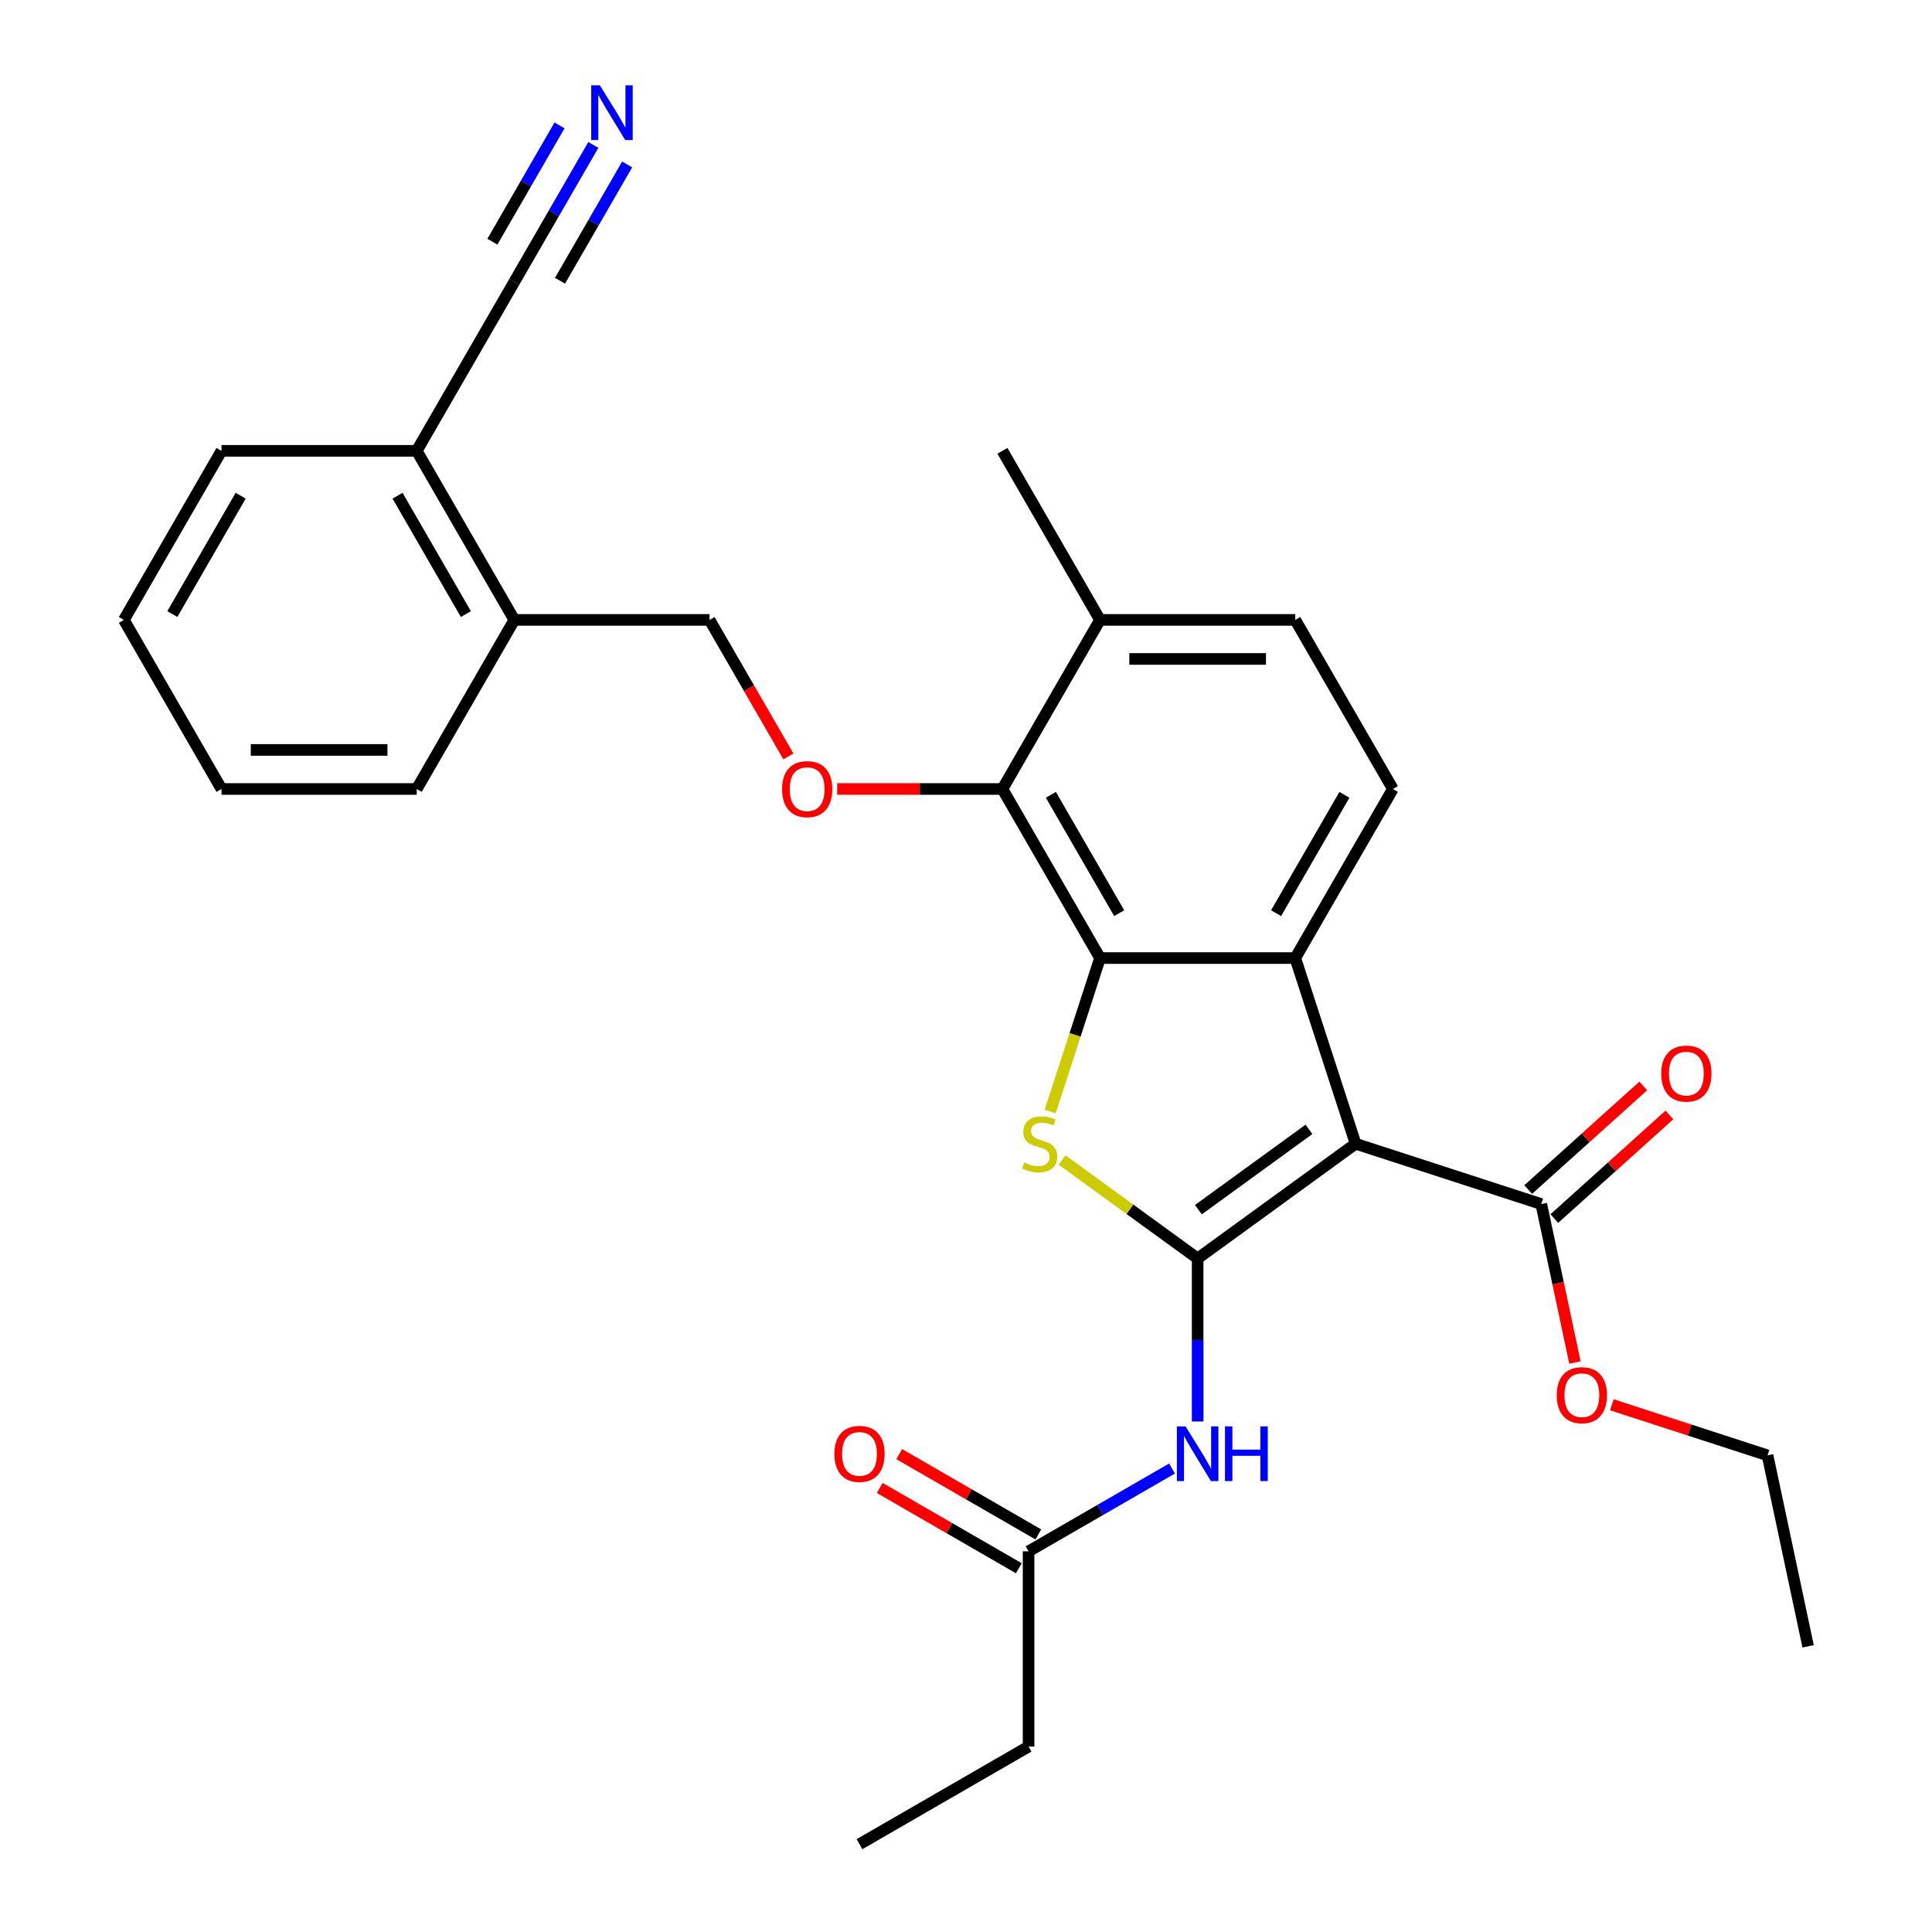 <?xml version='1.0' encoding='iso-8859-1'?>
<svg version='1.1' baseProfile='full'
              xmlns='http://www.w3.org/2000/svg'
                      xmlns:rdkit='http://www.rdkit.org/xml'
                      xmlns:xlink='http://www.w3.org/1999/xlink'
                  xml:space='preserve'
width='1000px' height='1000px' viewBox='0 0 1000 1000'>
<!-- END OF HEADER -->
<rect style='opacity:1.0;fill:#FFFFFF;stroke:none' width='1000' height='1000' x='0' y='0'> </rect>
<path class='bond-0' d='M 619.9,651.392 L 701.652,591.995' style='fill:none;fill-rule:evenodd;stroke:#000000;stroke-width:6px;stroke-linecap:butt;stroke-linejoin:miter;stroke-opacity:1' />
<path class='bond-0' d='M 620.283,626.132 L 677.51,584.554' style='fill:none;fill-rule:evenodd;stroke:#000000;stroke-width:6px;stroke-linecap:butt;stroke-linejoin:miter;stroke-opacity:1' />
<path class='bond-1' d='M 619.9,651.392 L 584.827,625.91' style='fill:none;fill-rule:evenodd;stroke:#000000;stroke-width:6px;stroke-linecap:butt;stroke-linejoin:miter;stroke-opacity:1' />
<path class='bond-1' d='M 584.827,625.91 L 549.754,600.428' style='fill:none;fill-rule:evenodd;stroke:#CCCC00;stroke-width:6px;stroke-linecap:butt;stroke-linejoin:miter;stroke-opacity:1' />
<path class='bond-4' d='M 619.9,651.392 L 619.9,693.574' style='fill:none;fill-rule:evenodd;stroke:#000000;stroke-width:6px;stroke-linecap:butt;stroke-linejoin:miter;stroke-opacity:1' />
<path class='bond-4' d='M 619.9,693.574 L 619.9,735.757' style='fill:none;fill-rule:evenodd;stroke:#0000FF;stroke-width:6px;stroke-linecap:butt;stroke-linejoin:miter;stroke-opacity:1' />
<path class='bond-3' d='M 701.652,591.995 L 670.425,495.89' style='fill:none;fill-rule:evenodd;stroke:#000000;stroke-width:6px;stroke-linecap:butt;stroke-linejoin:miter;stroke-opacity:1' />
<path class='bond-6' d='M 701.652,591.995 L 797.757,623.222' style='fill:none;fill-rule:evenodd;stroke:#000000;stroke-width:6px;stroke-linecap:butt;stroke-linejoin:miter;stroke-opacity:1' />
<path class='bond-2' d='M 543.556,575.349 L 556.465,535.619' style='fill:none;fill-rule:evenodd;stroke:#CCCC00;stroke-width:6px;stroke-linecap:butt;stroke-linejoin:miter;stroke-opacity:1' />
<path class='bond-2' d='M 556.465,535.619 L 569.374,495.89' style='fill:none;fill-rule:evenodd;stroke:#000000;stroke-width:6px;stroke-linecap:butt;stroke-linejoin:miter;stroke-opacity:1' />
<path class='bond-5' d='M 569.374,495.89 L 518.848,408.377' style='fill:none;fill-rule:evenodd;stroke:#000000;stroke-width:6px;stroke-linecap:butt;stroke-linejoin:miter;stroke-opacity:1' />
<path class='bond-5' d='M 579.298,472.658 L 543.93,411.398' style='fill:none;fill-rule:evenodd;stroke:#000000;stroke-width:6px;stroke-linecap:butt;stroke-linejoin:miter;stroke-opacity:1' />
<path class='bond-29' d='M 569.374,495.89 L 670.425,495.89' style='fill:none;fill-rule:evenodd;stroke:#000000;stroke-width:6px;stroke-linecap:butt;stroke-linejoin:miter;stroke-opacity:1' />
<path class='bond-8' d='M 670.425,495.89 L 720.951,408.377' style='fill:none;fill-rule:evenodd;stroke:#000000;stroke-width:6px;stroke-linecap:butt;stroke-linejoin:miter;stroke-opacity:1' />
<path class='bond-8' d='M 660.502,472.658 L 695.87,411.398' style='fill:none;fill-rule:evenodd;stroke:#000000;stroke-width:6px;stroke-linecap:butt;stroke-linejoin:miter;stroke-opacity:1' />
<path class='bond-10' d='M 606.633,760.102 L 569.51,781.535' style='fill:none;fill-rule:evenodd;stroke:#0000FF;stroke-width:6px;stroke-linecap:butt;stroke-linejoin:miter;stroke-opacity:1' />
<path class='bond-10' d='M 569.51,781.535 L 532.387,802.969' style='fill:none;fill-rule:evenodd;stroke:#000000;stroke-width:6px;stroke-linecap:butt;stroke-linejoin:miter;stroke-opacity:1' />
<path class='bond-7' d='M 518.848,408.377 L 476.086,408.377' style='fill:none;fill-rule:evenodd;stroke:#000000;stroke-width:6px;stroke-linecap:butt;stroke-linejoin:miter;stroke-opacity:1' />
<path class='bond-7' d='M 476.086,408.377 L 433.323,408.377' style='fill:none;fill-rule:evenodd;stroke:#FF0000;stroke-width:6px;stroke-linecap:butt;stroke-linejoin:miter;stroke-opacity:1' />
<path class='bond-12' d='M 518.848,408.377 L 569.374,320.864' style='fill:none;fill-rule:evenodd;stroke:#000000;stroke-width:6px;stroke-linecap:butt;stroke-linejoin:miter;stroke-opacity:1' />
<path class='bond-15' d='M 804.519,630.731 L 834.304,603.913' style='fill:none;fill-rule:evenodd;stroke:#000000;stroke-width:6px;stroke-linecap:butt;stroke-linejoin:miter;stroke-opacity:1' />
<path class='bond-15' d='M 834.304,603.913 L 864.089,577.095' style='fill:none;fill-rule:evenodd;stroke:#FF0000;stroke-width:6px;stroke-linecap:butt;stroke-linejoin:miter;stroke-opacity:1' />
<path class='bond-15' d='M 790.996,615.712 L 820.78,588.894' style='fill:none;fill-rule:evenodd;stroke:#000000;stroke-width:6px;stroke-linecap:butt;stroke-linejoin:miter;stroke-opacity:1' />
<path class='bond-15' d='M 820.78,588.894 L 850.565,562.076' style='fill:none;fill-rule:evenodd;stroke:#FF0000;stroke-width:6px;stroke-linecap:butt;stroke-linejoin:miter;stroke-opacity:1' />
<path class='bond-19' d='M 797.757,623.222 L 806.472,664.22' style='fill:none;fill-rule:evenodd;stroke:#000000;stroke-width:6px;stroke-linecap:butt;stroke-linejoin:miter;stroke-opacity:1' />
<path class='bond-19' d='M 806.472,664.22 L 815.186,705.218' style='fill:none;fill-rule:evenodd;stroke:#FF0000;stroke-width:6px;stroke-linecap:butt;stroke-linejoin:miter;stroke-opacity:1' />
<path class='bond-14' d='M 408.071,391.53 L 387.671,356.197' style='fill:none;fill-rule:evenodd;stroke:#FF0000;stroke-width:6px;stroke-linecap:butt;stroke-linejoin:miter;stroke-opacity:1' />
<path class='bond-14' d='M 387.671,356.197 L 367.271,320.864' style='fill:none;fill-rule:evenodd;stroke:#000000;stroke-width:6px;stroke-linecap:butt;stroke-linejoin:miter;stroke-opacity:1' />
<path class='bond-16' d='M 720.951,408.377 L 670.425,320.864' style='fill:none;fill-rule:evenodd;stroke:#000000;stroke-width:6px;stroke-linecap:butt;stroke-linejoin:miter;stroke-opacity:1' />
<path class='bond-9' d='M 307.112,75.011 L 286.666,110.424' style='fill:none;fill-rule:evenodd;stroke:#0000FF;stroke-width:6px;stroke-linecap:butt;stroke-linejoin:miter;stroke-opacity:1' />
<path class='bond-9' d='M 286.666,110.424 L 266.22,145.838' style='fill:none;fill-rule:evenodd;stroke:#000000;stroke-width:6px;stroke-linecap:butt;stroke-linejoin:miter;stroke-opacity:1' />
<path class='bond-9' d='M 289.609,64.906 L 272.23,95.007' style='fill:none;fill-rule:evenodd;stroke:#0000FF;stroke-width:6px;stroke-linecap:butt;stroke-linejoin:miter;stroke-opacity:1' />
<path class='bond-9' d='M 272.23,95.007 L 254.851,125.109' style='fill:none;fill-rule:evenodd;stroke:#000000;stroke-width:6px;stroke-linecap:butt;stroke-linejoin:miter;stroke-opacity:1' />
<path class='bond-9' d='M 324.615,85.116 L 307.236,115.217' style='fill:none;fill-rule:evenodd;stroke:#0000FF;stroke-width:6px;stroke-linecap:butt;stroke-linejoin:miter;stroke-opacity:1' />
<path class='bond-9' d='M 307.236,115.217 L 289.857,145.319' style='fill:none;fill-rule:evenodd;stroke:#000000;stroke-width:6px;stroke-linecap:butt;stroke-linejoin:miter;stroke-opacity:1' />
<path class='bond-18' d='M 537.439,794.217 L 501.446,773.436' style='fill:none;fill-rule:evenodd;stroke:#000000;stroke-width:6px;stroke-linecap:butt;stroke-linejoin:miter;stroke-opacity:1' />
<path class='bond-18' d='M 501.446,773.436 L 465.453,752.656' style='fill:none;fill-rule:evenodd;stroke:#FF0000;stroke-width:6px;stroke-linecap:butt;stroke-linejoin:miter;stroke-opacity:1' />
<path class='bond-18' d='M 527.334,811.72 L 491.341,790.939' style='fill:none;fill-rule:evenodd;stroke:#000000;stroke-width:6px;stroke-linecap:butt;stroke-linejoin:miter;stroke-opacity:1' />
<path class='bond-18' d='M 491.341,790.939 L 455.347,770.158' style='fill:none;fill-rule:evenodd;stroke:#FF0000;stroke-width:6px;stroke-linecap:butt;stroke-linejoin:miter;stroke-opacity:1' />
<path class='bond-20' d='M 532.387,802.969 L 532.387,904.02' style='fill:none;fill-rule:evenodd;stroke:#000000;stroke-width:6px;stroke-linecap:butt;stroke-linejoin:miter;stroke-opacity:1' />
<path class='bond-11' d='M 266.22,145.838 L 215.695,233.351' style='fill:none;fill-rule:evenodd;stroke:#000000;stroke-width:6px;stroke-linecap:butt;stroke-linejoin:miter;stroke-opacity:1' />
<path class='bond-21' d='M 569.374,320.864 L 518.848,233.351' style='fill:none;fill-rule:evenodd;stroke:#000000;stroke-width:6px;stroke-linecap:butt;stroke-linejoin:miter;stroke-opacity:1' />
<path class='bond-30' d='M 569.374,320.864 L 670.425,320.864' style='fill:none;fill-rule:evenodd;stroke:#000000;stroke-width:6px;stroke-linecap:butt;stroke-linejoin:miter;stroke-opacity:1' />
<path class='bond-30' d='M 584.532,341.074 L 655.268,341.074' style='fill:none;fill-rule:evenodd;stroke:#000000;stroke-width:6px;stroke-linecap:butt;stroke-linejoin:miter;stroke-opacity:1' />
<path class='bond-13' d='M 215.695,233.351 L 266.22,320.864' style='fill:none;fill-rule:evenodd;stroke:#000000;stroke-width:6px;stroke-linecap:butt;stroke-linejoin:miter;stroke-opacity:1' />
<path class='bond-13' d='M 205.771,256.583 L 241.139,317.842' style='fill:none;fill-rule:evenodd;stroke:#000000;stroke-width:6px;stroke-linecap:butt;stroke-linejoin:miter;stroke-opacity:1' />
<path class='bond-22' d='M 215.695,233.351 L 114.643,233.351' style='fill:none;fill-rule:evenodd;stroke:#000000;stroke-width:6px;stroke-linecap:butt;stroke-linejoin:miter;stroke-opacity:1' />
<path class='bond-17' d='M 367.271,320.864 L 266.22,320.864' style='fill:none;fill-rule:evenodd;stroke:#000000;stroke-width:6px;stroke-linecap:butt;stroke-linejoin:miter;stroke-opacity:1' />
<path class='bond-23' d='M 266.22,320.864 L 215.695,408.377' style='fill:none;fill-rule:evenodd;stroke:#000000;stroke-width:6px;stroke-linecap:butt;stroke-linejoin:miter;stroke-opacity:1' />
<path class='bond-24' d='M 834.293,727.11 L 874.583,740.2' style='fill:none;fill-rule:evenodd;stroke:#FF0000;stroke-width:6px;stroke-linecap:butt;stroke-linejoin:miter;stroke-opacity:1' />
<path class='bond-24' d='M 874.583,740.2 L 914.873,753.291' style='fill:none;fill-rule:evenodd;stroke:#000000;stroke-width:6px;stroke-linecap:butt;stroke-linejoin:miter;stroke-opacity:1' />
<path class='bond-25' d='M 532.387,904.02 L 444.874,954.545' style='fill:none;fill-rule:evenodd;stroke:#000000;stroke-width:6px;stroke-linecap:butt;stroke-linejoin:miter;stroke-opacity:1' />
<path class='bond-31' d='M 114.643,233.351 L 64.118,320.864' style='fill:none;fill-rule:evenodd;stroke:#000000;stroke-width:6px;stroke-linecap:butt;stroke-linejoin:miter;stroke-opacity:1' />
<path class='bond-31' d='M 124.567,256.583 L 89.199,317.842' style='fill:none;fill-rule:evenodd;stroke:#000000;stroke-width:6px;stroke-linecap:butt;stroke-linejoin:miter;stroke-opacity:1' />
<path class='bond-27' d='M 215.695,408.377 L 114.643,408.377' style='fill:none;fill-rule:evenodd;stroke:#000000;stroke-width:6px;stroke-linecap:butt;stroke-linejoin:miter;stroke-opacity:1' />
<path class='bond-27' d='M 200.537,388.166 L 129.801,388.166' style='fill:none;fill-rule:evenodd;stroke:#000000;stroke-width:6px;stroke-linecap:butt;stroke-linejoin:miter;stroke-opacity:1' />
<path class='bond-26' d='M 914.873,753.291 L 935.882,852.134' style='fill:none;fill-rule:evenodd;stroke:#000000;stroke-width:6px;stroke-linecap:butt;stroke-linejoin:miter;stroke-opacity:1' />
<path class='bond-28' d='M 114.643,408.377 L 64.118,320.864' style='fill:none;fill-rule:evenodd;stroke:#000000;stroke-width:6px;stroke-linecap:butt;stroke-linejoin:miter;stroke-opacity:1' />
<path  class='atom-2' d='M 530.147 601.715
Q 530.467 601.835, 531.787 602.395
Q 533.107 602.955, 534.547 603.315
Q 536.027 603.635, 537.467 603.635
Q 540.147 603.635, 541.707 602.355
Q 543.267 601.035, 543.267 598.755
Q 543.267 597.195, 542.467 596.235
Q 541.707 595.275, 540.507 594.755
Q 539.307 594.235, 537.307 593.635
Q 534.787 592.875, 533.267 592.155
Q 531.787 591.435, 530.707 589.915
Q 529.667 588.395, 529.667 585.835
Q 529.667 582.275, 532.067 580.075
Q 534.507 577.875, 539.307 577.875
Q 542.587 577.875, 546.307 579.435
L 545.387 582.515
Q 541.987 581.115, 539.427 581.115
Q 536.667 581.115, 535.147 582.275
Q 533.627 583.395, 533.667 585.355
Q 533.667 586.875, 534.427 587.795
Q 535.227 588.715, 536.347 589.235
Q 537.507 589.755, 539.427 590.355
Q 541.987 591.155, 543.507 591.955
Q 545.027 592.755, 546.107 594.395
Q 547.227 595.995, 547.227 598.755
Q 547.227 602.675, 544.587 604.795
Q 541.987 606.875, 537.627 606.875
Q 535.107 606.875, 533.187 606.315
Q 531.307 605.795, 529.067 604.875
L 530.147 601.715
' fill='#CCCC00'/>
<path  class='atom-5' d='M 613.64 738.283
L 622.92 753.283
Q 623.84 754.763, 625.32 757.443
Q 626.8 760.123, 626.88 760.283
L 626.88 738.283
L 630.64 738.283
L 630.64 766.603
L 626.76 766.603
L 616.8 750.203
Q 615.64 748.283, 614.4 746.083
Q 613.2 743.883, 612.84 743.203
L 612.84 766.603
L 609.16 766.603
L 609.16 738.283
L 613.64 738.283
' fill='#0000FF'/>
<path  class='atom-5' d='M 634.04 738.283
L 637.88 738.283
L 637.88 750.323
L 652.36 750.323
L 652.36 738.283
L 656.2 738.283
L 656.2 766.603
L 652.36 766.603
L 652.36 753.523
L 637.88 753.523
L 637.88 766.603
L 634.04 766.603
L 634.04 738.283
' fill='#0000FF'/>
<path  class='atom-8' d='M 404.797 408.457
Q 404.797 401.657, 408.157 397.857
Q 411.517 394.057, 417.797 394.057
Q 424.077 394.057, 427.437 397.857
Q 430.797 401.657, 430.797 408.457
Q 430.797 415.337, 427.397 419.257
Q 423.997 423.137, 417.797 423.137
Q 411.557 423.137, 408.157 419.257
Q 404.797 415.377, 404.797 408.457
M 417.797 419.937
Q 422.117 419.937, 424.437 417.057
Q 426.797 414.137, 426.797 408.457
Q 426.797 402.897, 424.437 400.097
Q 422.117 397.257, 417.797 397.257
Q 413.477 397.257, 411.117 400.057
Q 408.797 402.857, 408.797 408.457
Q 408.797 414.177, 411.117 417.057
Q 413.477 419.937, 417.797 419.937
' fill='#FF0000'/>
<path  class='atom-10' d='M 310.486 44.165
L 319.766 59.165
Q 320.686 60.645, 322.166 63.325
Q 323.646 66.005, 323.726 66.165
L 323.726 44.165
L 327.486 44.165
L 327.486 72.485
L 323.606 72.485
L 313.646 56.085
Q 312.486 54.165, 311.246 51.965
Q 310.046 49.765, 309.686 49.085
L 309.686 72.485
L 306.006 72.485
L 306.006 44.165
L 310.486 44.165
' fill='#0000FF'/>
<path  class='atom-16' d='M 859.853 555.685
Q 859.853 548.885, 863.213 545.085
Q 866.573 541.285, 872.853 541.285
Q 879.133 541.285, 882.493 545.085
Q 885.853 548.885, 885.853 555.685
Q 885.853 562.565, 882.453 566.485
Q 879.053 570.365, 872.853 570.365
Q 866.613 570.365, 863.213 566.485
Q 859.853 562.605, 859.853 555.685
M 872.853 567.165
Q 877.173 567.165, 879.493 564.285
Q 881.853 561.365, 881.853 555.685
Q 881.853 550.125, 879.493 547.325
Q 877.173 544.485, 872.853 544.485
Q 868.533 544.485, 866.173 547.285
Q 863.853 550.085, 863.853 555.685
Q 863.853 561.405, 866.173 564.285
Q 868.533 567.165, 872.853 567.165
' fill='#FF0000'/>
<path  class='atom-19' d='M 431.874 752.523
Q 431.874 745.723, 435.234 741.923
Q 438.594 738.123, 444.874 738.123
Q 451.154 738.123, 454.514 741.923
Q 457.874 745.723, 457.874 752.523
Q 457.874 759.403, 454.474 763.323
Q 451.074 767.203, 444.874 767.203
Q 438.634 767.203, 435.234 763.323
Q 431.874 759.443, 431.874 752.523
M 444.874 764.003
Q 449.194 764.003, 451.514 761.123
Q 453.874 758.203, 453.874 752.523
Q 453.874 746.963, 451.514 744.163
Q 449.194 741.323, 444.874 741.323
Q 440.554 741.323, 438.194 744.123
Q 435.874 746.923, 435.874 752.523
Q 435.874 758.243, 438.194 761.123
Q 440.554 764.003, 444.874 764.003
' fill='#FF0000'/>
<path  class='atom-20' d='M 805.767 722.145
Q 805.767 715.345, 809.127 711.545
Q 812.487 707.745, 818.767 707.745
Q 825.047 707.745, 828.407 711.545
Q 831.767 715.345, 831.767 722.145
Q 831.767 729.025, 828.367 732.945
Q 824.967 736.825, 818.767 736.825
Q 812.527 736.825, 809.127 732.945
Q 805.767 729.065, 805.767 722.145
M 818.767 733.625
Q 823.087 733.625, 825.407 730.745
Q 827.767 727.825, 827.767 722.145
Q 827.767 716.585, 825.407 713.785
Q 823.087 710.945, 818.767 710.945
Q 814.447 710.945, 812.087 713.745
Q 809.767 716.545, 809.767 722.145
Q 809.767 727.865, 812.087 730.745
Q 814.447 733.625, 818.767 733.625
' fill='#FF0000'/>
</svg>
